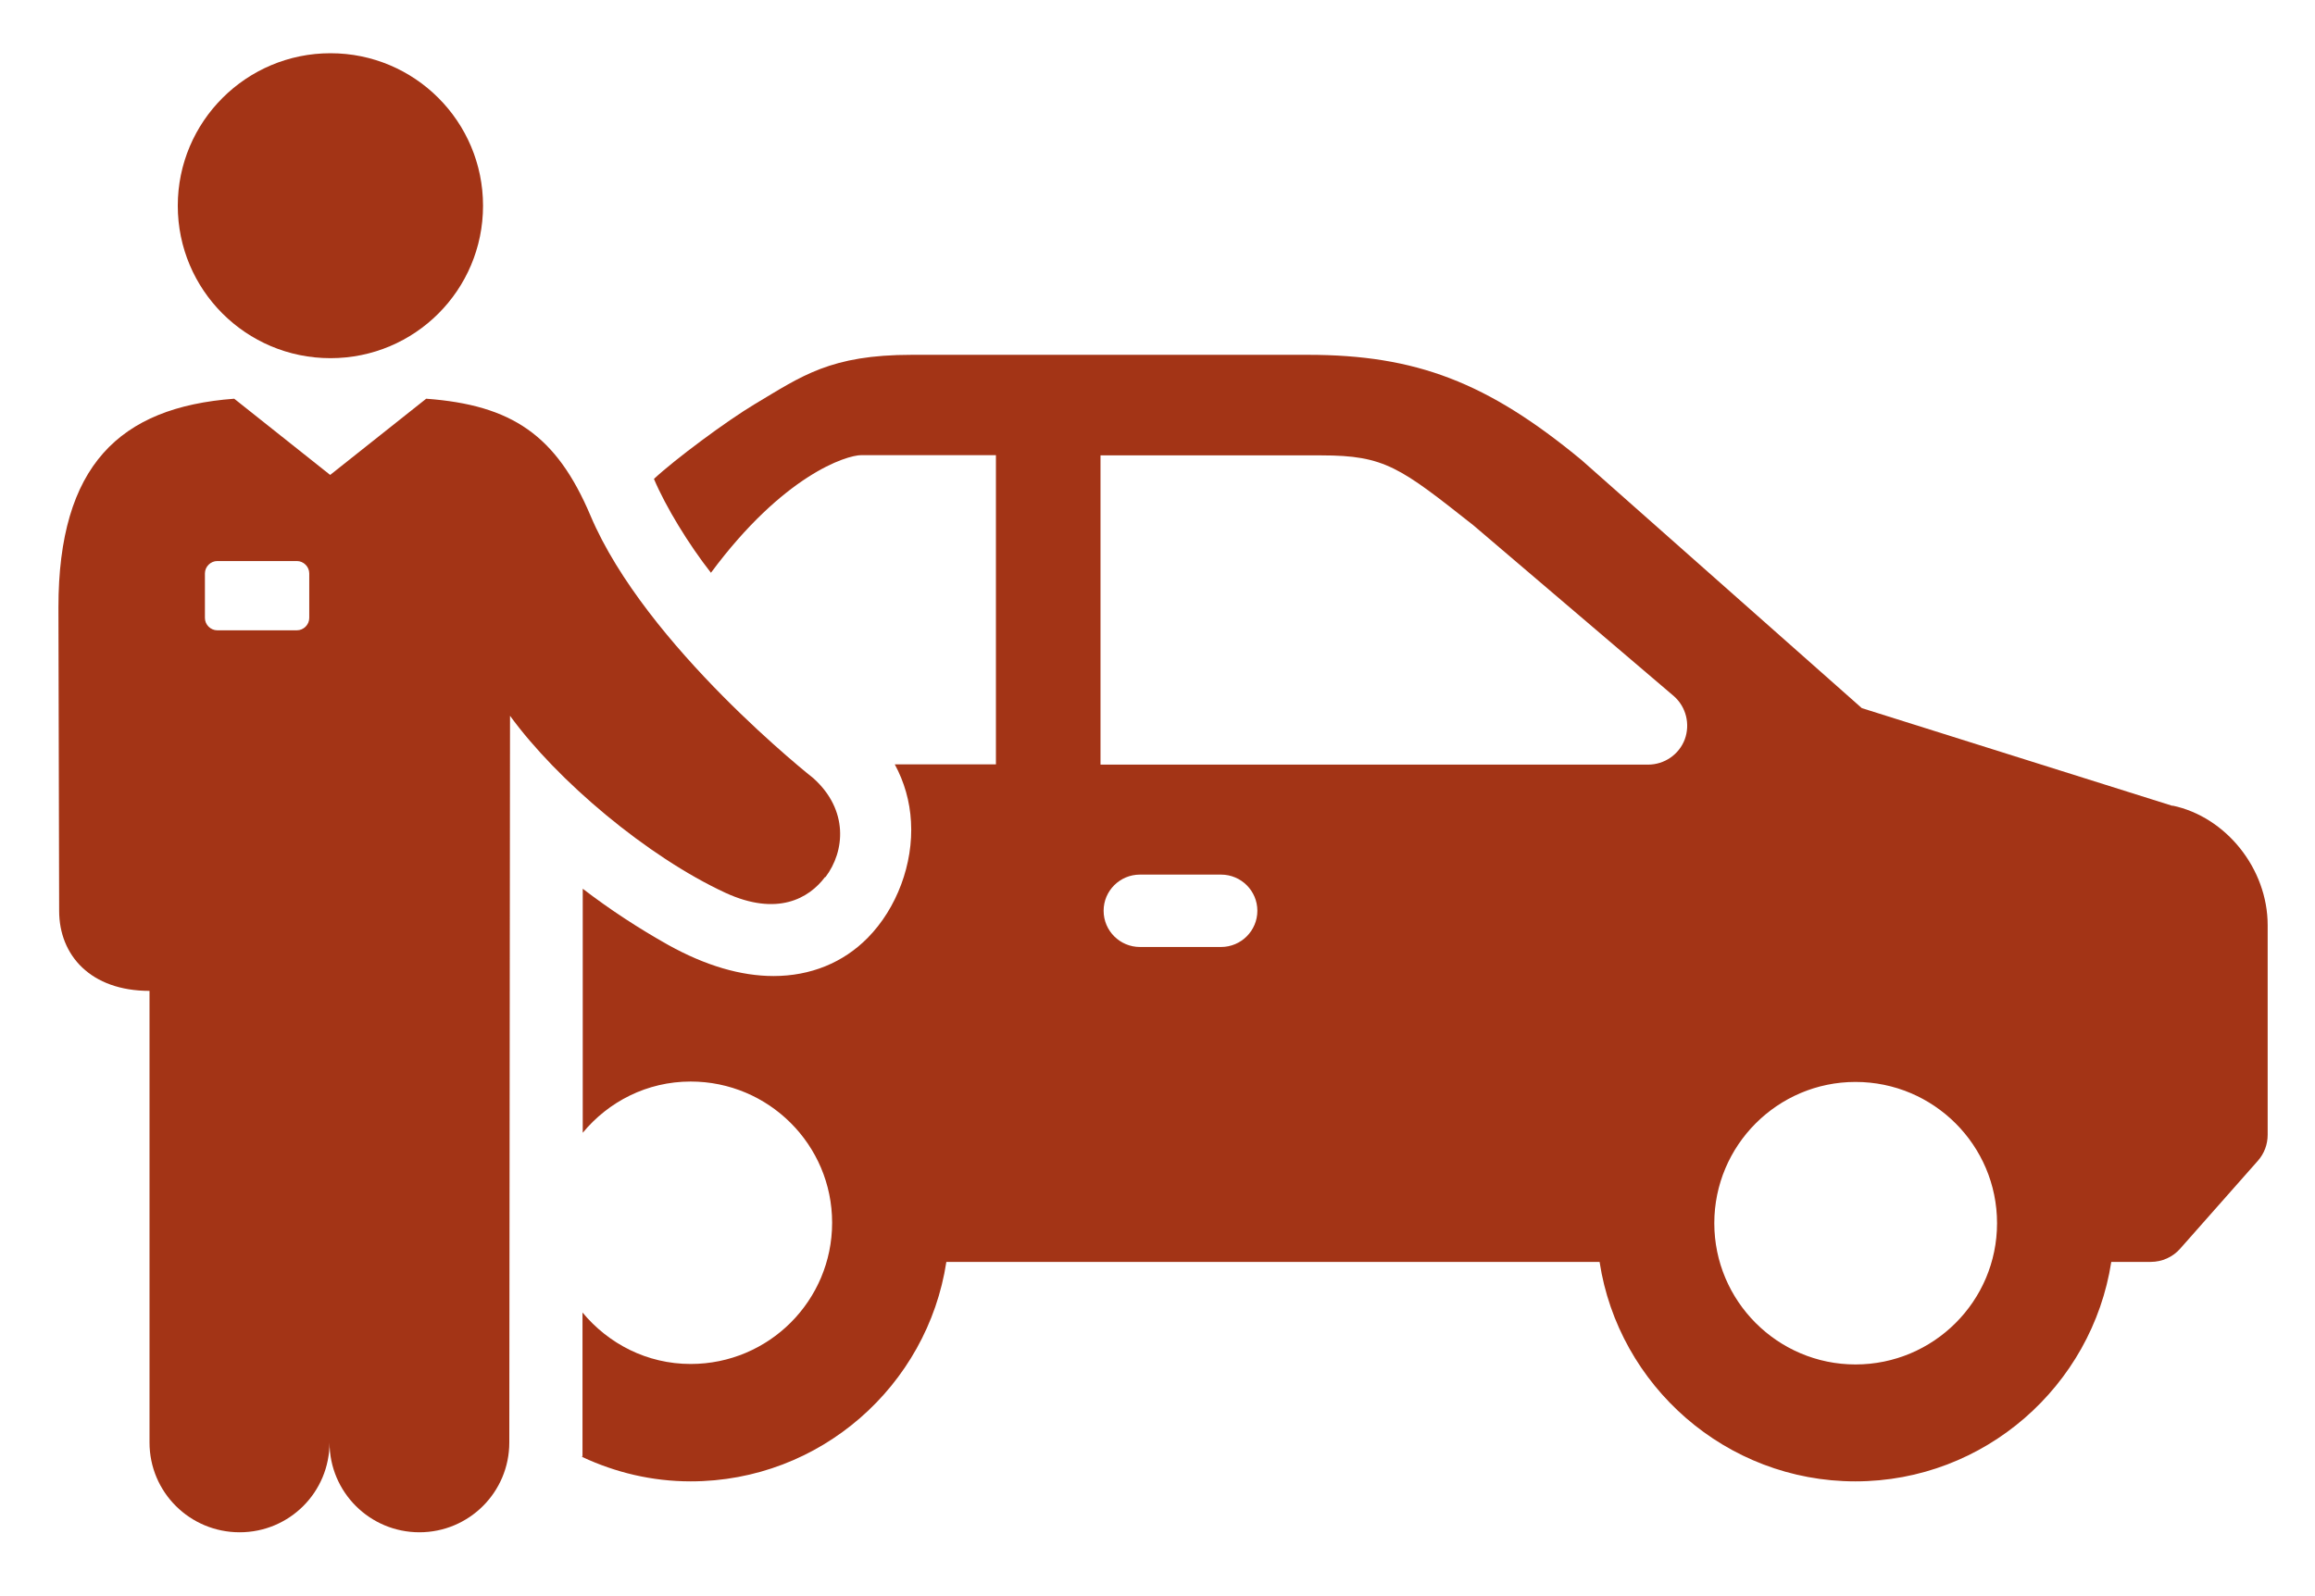 <svg width="29" height="20" viewBox="0 0 29 20" fill="none" xmlns="http://www.w3.org/2000/svg">
<path d="M7.285 18.257C7.285 18.257 7.288 18.257 7.29 18.257C7.29 18.241 7.288 18.236 7.285 18.257Z" fill="#A33416"/>
<path d="M27.219 10.099L23.323 8.873L19.809 5.762C18.635 4.792 17.74 4.446 16.383 4.446H11.421C10.402 4.446 10.046 4.711 9.456 5.063C9.106 5.272 8.454 5.756 8.192 6.001C8.341 6.354 8.629 6.824 8.906 7.177C9.812 5.954 10.602 5.703 10.791 5.703H12.476V9.578H11.209C11.328 9.798 11.398 10.04 11.412 10.296C11.443 10.823 11.234 11.382 10.87 11.751C10.563 12.063 10.153 12.23 9.69 12.23C9.281 12.23 8.838 12.1 8.372 11.841C8.005 11.635 7.641 11.398 7.3 11.136V14.194C7.621 13.805 8.104 13.552 8.652 13.552C9.628 13.552 10.424 14.343 10.424 15.321C10.424 16.299 9.631 17.091 8.652 17.091C8.104 17.091 7.621 16.837 7.297 16.446V18.258C7.709 18.45 8.166 18.562 8.652 18.562C10.275 18.562 11.618 17.364 11.855 15.812H20.038C20.275 17.364 21.622 18.562 23.242 18.562C24.862 18.562 26.208 17.364 26.448 15.812H26.942C27.083 15.812 27.219 15.752 27.312 15.645L28.286 14.543C28.365 14.453 28.407 14.338 28.407 14.219V11.593C28.407 10.885 27.885 10.234 27.213 10.094L27.219 10.099ZM15.296 11.866H14.28C14.029 11.866 13.825 11.663 13.825 11.412C13.825 11.162 14.029 10.959 14.28 10.959H15.296C15.547 10.959 15.751 11.162 15.751 11.412C15.751 11.663 15.547 11.866 15.296 11.866ZM21.105 9.265C21.032 9.457 20.848 9.581 20.645 9.581H13.786V5.706H16.555C17.348 5.706 17.54 5.858 18.457 6.582L20.97 8.724C21.122 8.859 21.175 9.073 21.105 9.265ZM23.244 17.097C22.268 17.097 21.475 16.302 21.475 15.327C21.475 14.352 22.268 13.557 23.244 13.557C24.221 13.557 25.017 14.349 25.017 15.327C25.017 16.305 24.221 17.097 23.244 17.097Z" fill="#A33416"/>
<path d="M2.227 2.578C2.227 3.632 3.082 4.488 4.14 4.488C5.199 4.488 6.051 3.632 6.051 2.578C6.051 1.523 5.196 0.667 4.14 0.667C3.085 0.667 2.227 1.523 2.227 2.578Z" fill="#A33416"/>
<path d="M10.341 10.99C10.586 10.666 10.631 10.15 10.191 9.753C10.191 9.753 8.091 8.101 7.397 6.461C6.97 5.452 6.411 5.075 5.339 4.996L4.136 5.951L2.934 4.996C1.497 5.103 0.732 5.835 0.732 7.611L0.741 11.413C0.741 11.971 1.136 12.416 1.873 12.416V18.075C1.873 18.698 2.378 19.2 3.002 19.2C3.626 19.2 4.128 18.698 4.128 18.075C4.128 18.698 4.633 19.2 5.254 19.2C5.875 19.2 6.38 18.698 6.38 18.075L6.389 8.969C6.982 9.784 8.108 10.733 9.087 11.187C9.736 11.486 10.134 11.258 10.335 10.99H10.341ZM3.874 7.743C3.874 7.828 3.803 7.898 3.719 7.898H2.722C2.638 7.898 2.567 7.828 2.567 7.743V7.185C2.567 7.101 2.638 7.03 2.722 7.03H3.719C3.803 7.03 3.874 7.101 3.874 7.185V7.743Z" fill="#A33416"/>
</svg>
